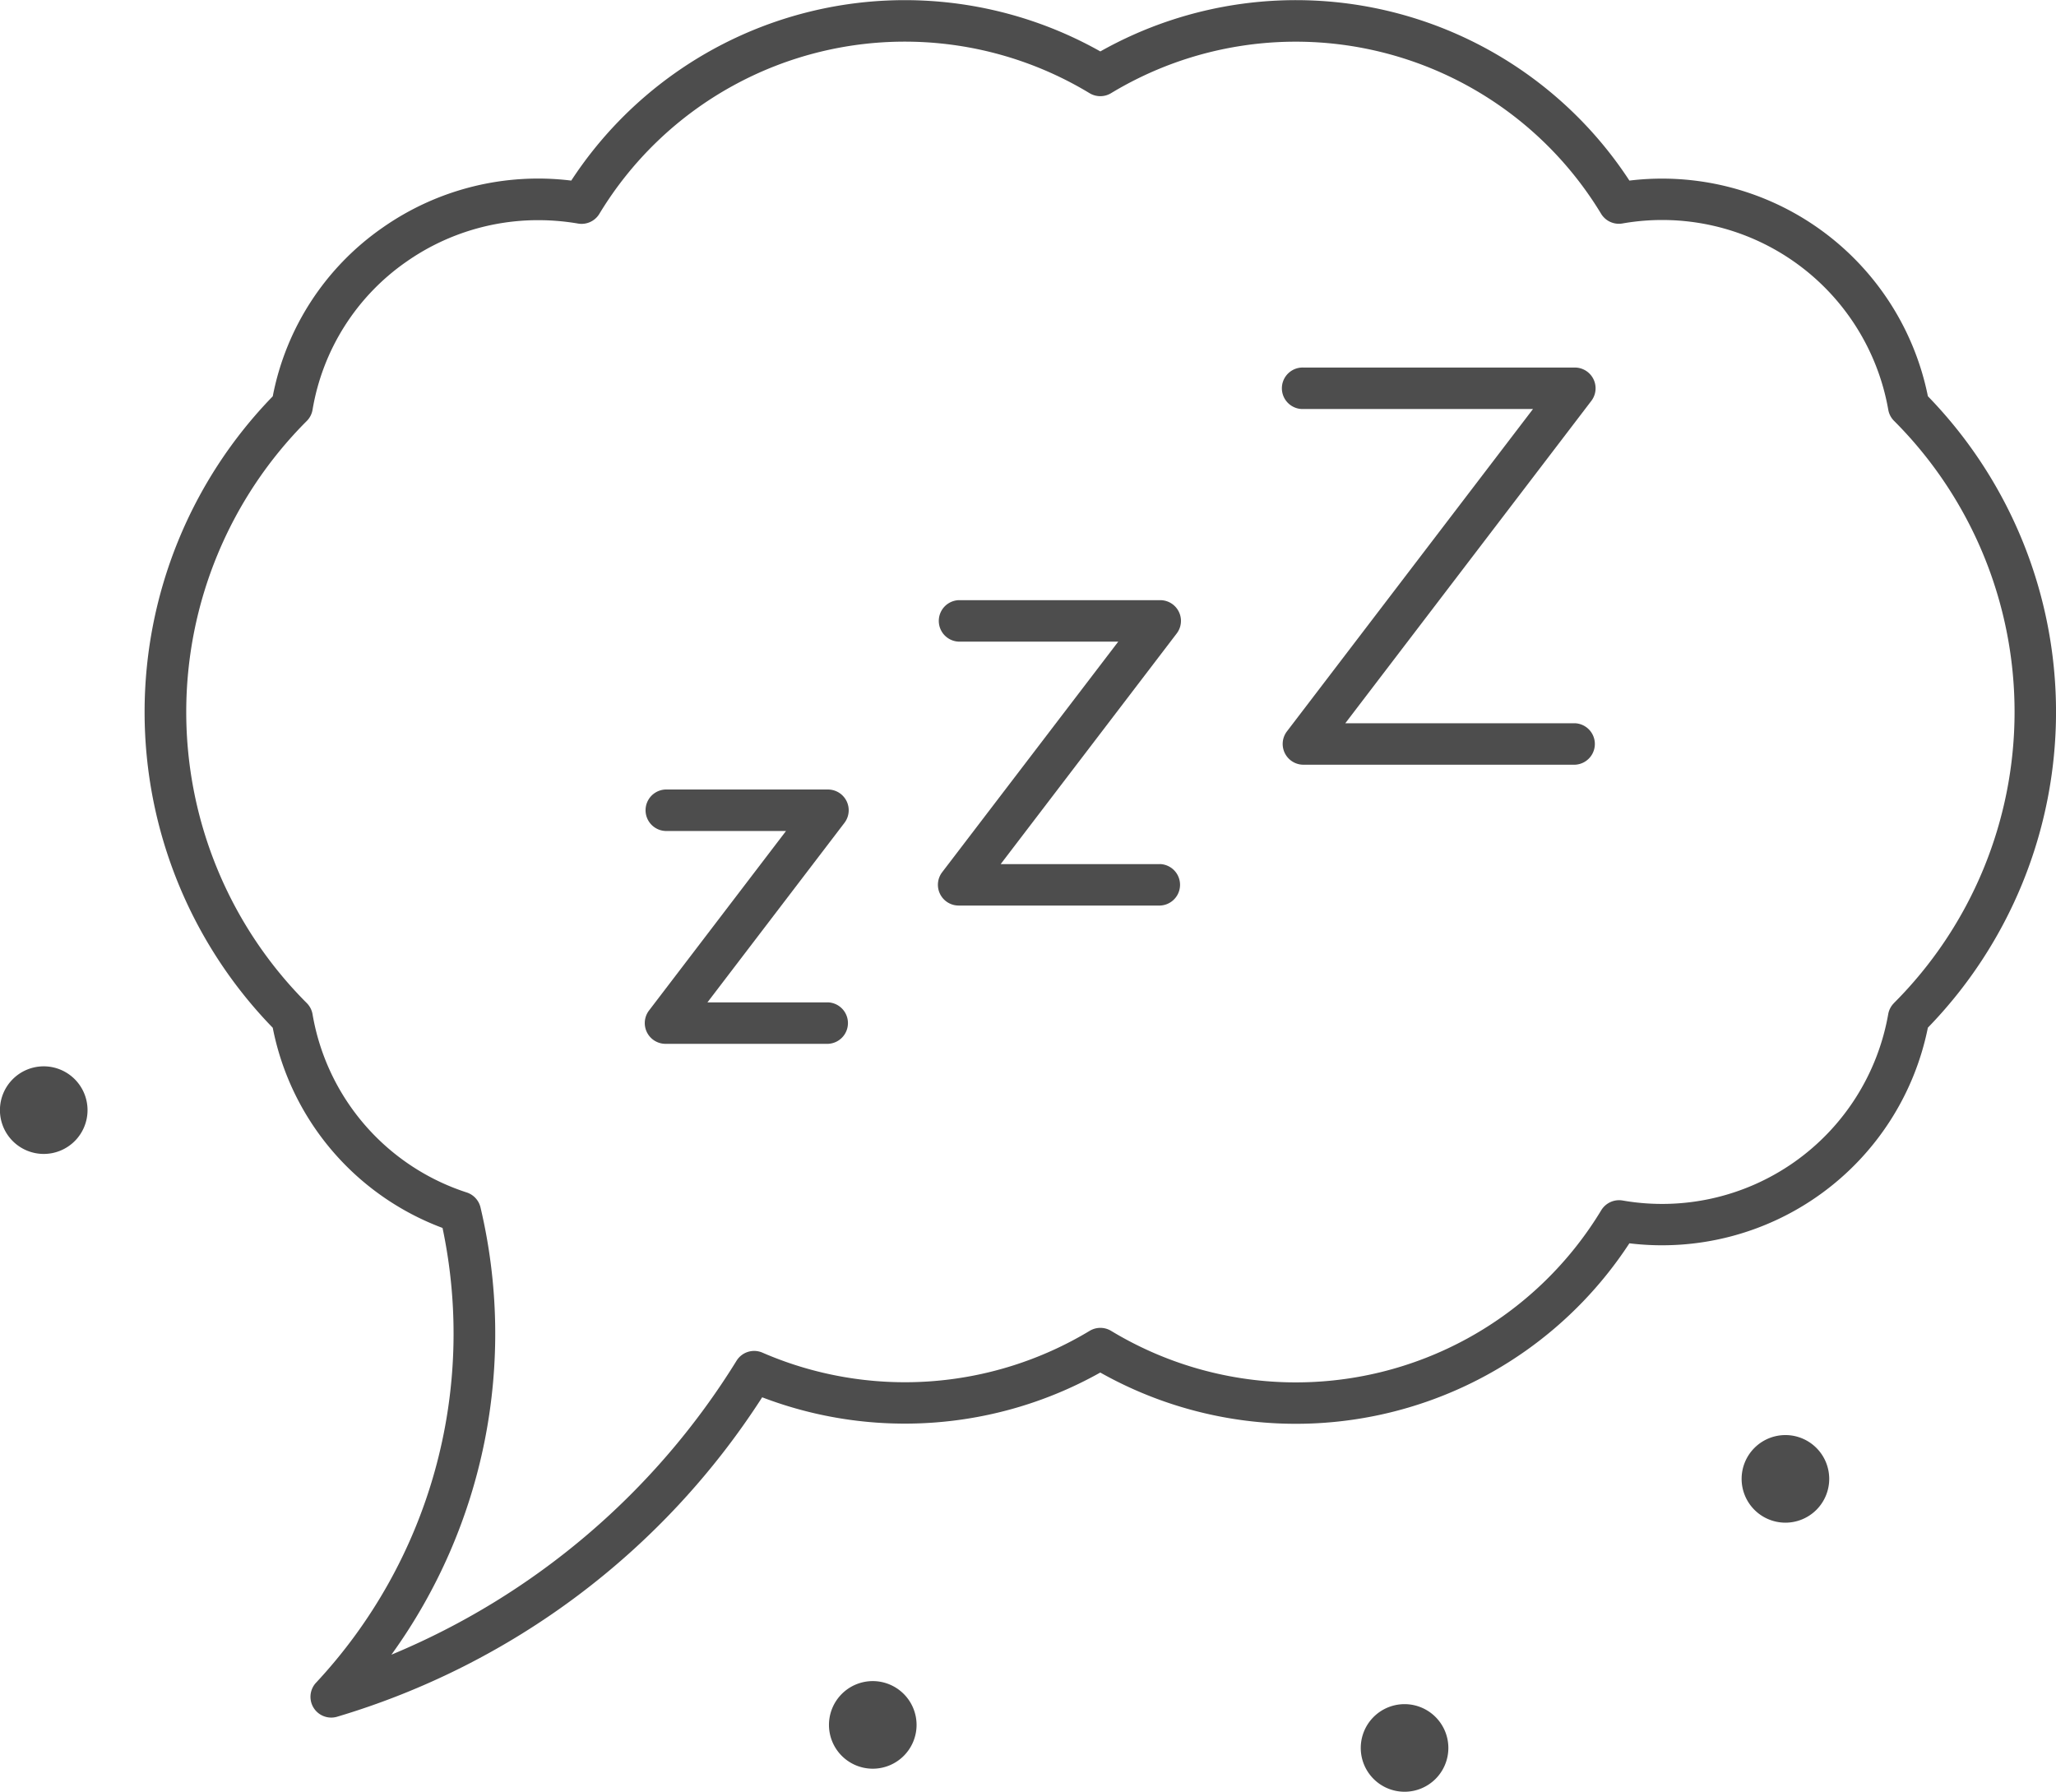 <svg id="Group_239" data-name="Group 239" xmlns="http://www.w3.org/2000/svg" xmlns:xlink="http://www.w3.org/1999/xlink" width="67.171" height="58.538" viewBox="0 0 67.171 58.538">
  <defs>
    <clipPath id="clip-path">
      <rect id="Rectangle_11" data-name="Rectangle 11" width="67.171" height="58.538" fill="rgba(0,0,0,0)"/>
    </clipPath>
  </defs>
  <g id="Group_238" data-name="Group 238" clip-path="url(#clip-path)">
    <path id="Path_59" data-name="Path 59" d="M69.175,12.948A8.86,8.86,0,0,0,59.423,5.9,13.018,13.018,0,0,0,42.138,1.68,13.02,13.02,0,0,0,24.852,5.9,8.855,8.855,0,0,0,18.685,7.44,8.716,8.716,0,0,0,15.1,12.948a14.8,14.8,0,0,0,0,20.63,8.782,8.782,0,0,0,5.547,6.54A16.72,16.72,0,0,1,16.5,54.991a.678.678,0,0,0,.69,1.1,24.982,24.982,0,0,0,13.9-10.44,13.053,13.053,0,0,0,11.046-.809,13.019,13.019,0,0,0,17.286-4.222,8.859,8.859,0,0,0,9.752-7.045,14.8,14.8,0,0,0,0-20.63M68.067,32.771a.674.674,0,0,0-.189.365,7.5,7.5,0,0,1-8.68,6.085.682.682,0,0,0-.694.317A11.662,11.662,0,0,1,42.489,43.48a.677.677,0,0,0-.7,0,11.69,11.69,0,0,1-10.691.712.677.677,0,0,0-.844.262,24.133,24.133,0,0,1-11.277,9.606A17.912,17.912,0,0,0,21.888,39.45a.678.678,0,0,0-.45-.491A7.435,7.435,0,0,1,16.4,33.136a.677.677,0,0,0-.189-.365,13.45,13.45,0,0,1,0-19.017.675.675,0,0,0,.189-.365,7.374,7.374,0,0,1,3.064-4.837,7.5,7.5,0,0,1,4.312-1.359,7.743,7.743,0,0,1,1.3.111.678.678,0,0,0,.694-.317A11.663,11.663,0,0,1,41.787,3.045a.679.679,0,0,0,.7,0A11.662,11.662,0,0,1,58.5,6.987.679.679,0,0,0,59.2,7.3a7.5,7.5,0,0,1,8.68,6.085.672.672,0,0,0,.189.365,13.45,13.45,0,0,1,0,19.017" transform="translate(-6.189 0)" fill="#4d4d4d"/>
    <path id="Path_60" data-name="Path 60" d="M54.629,66.518H50.69l4.477-5.866a.678.678,0,0,0-.539-1.089H49.321a.678.678,0,0,0,0,1.355h3.937l-4.476,5.865a.678.678,0,0,0,.539,1.089h5.308a.678.678,0,0,0,0-1.355" transform="translate(-27.578 -33.769)" fill="#4d4d4d"/>
    <path id="Path_61" data-name="Path 61" d="M78.023,53.9H72.812l5.75-7.534a.677.677,0,0,0-.539-1.089H71.442a.678.678,0,0,0,0,1.355h5.211L70.9,54.165a.678.678,0,0,0,.539,1.089h6.581a.678.678,0,0,0,0-1.355" transform="translate(-40.119 -25.669)" fill="#4d4d4d"/>
    <path id="Path_62" data-name="Path 62" d="M106.314,39.349h-7.5l8.038-10.532a.678.678,0,0,0-.539-1.089H97.446a.678.678,0,1,0,0,1.355h7.5L96.907,39.615a.678.678,0,0,0,.539,1.089h8.869a.678.678,0,0,0,0-1.355" transform="translate(-54.862 -15.72)" fill="#4d4d4d"/>
    <path id="Path_63" data-name="Path 63" d="M63.972,126.826a1.431,1.431,0,1,0,1.43,1.43,1.432,1.432,0,0,0-1.43-1.43" transform="translate(-35.457 -71.903)" fill="#4d4d4d"/>
    <path id="Path_64" data-name="Path 64" d="M104.093,128.565a1.431,1.431,0,1,0,1.43,1.43,1.432,1.432,0,0,0-1.43-1.43" transform="translate(-58.204 -72.889)" fill="#4d4d4d"/>
    <path id="Path_65" data-name="Path 65" d="M1.43,80.447a1.431,1.431,0,1,0,1.43,1.43,1.432,1.432,0,0,0-1.43-1.43" transform="translate(0 -45.609)" fill="#4d4d4d"/>
    <path id="Path_66" data-name="Path 66" d="M132.823,108.265a1.431,1.431,0,1,0,1.43,1.43,1.432,1.432,0,0,0-1.43-1.43" transform="translate(-74.491 -61.38)" fill="#4d4d4d"/>
  </g>
</svg>
